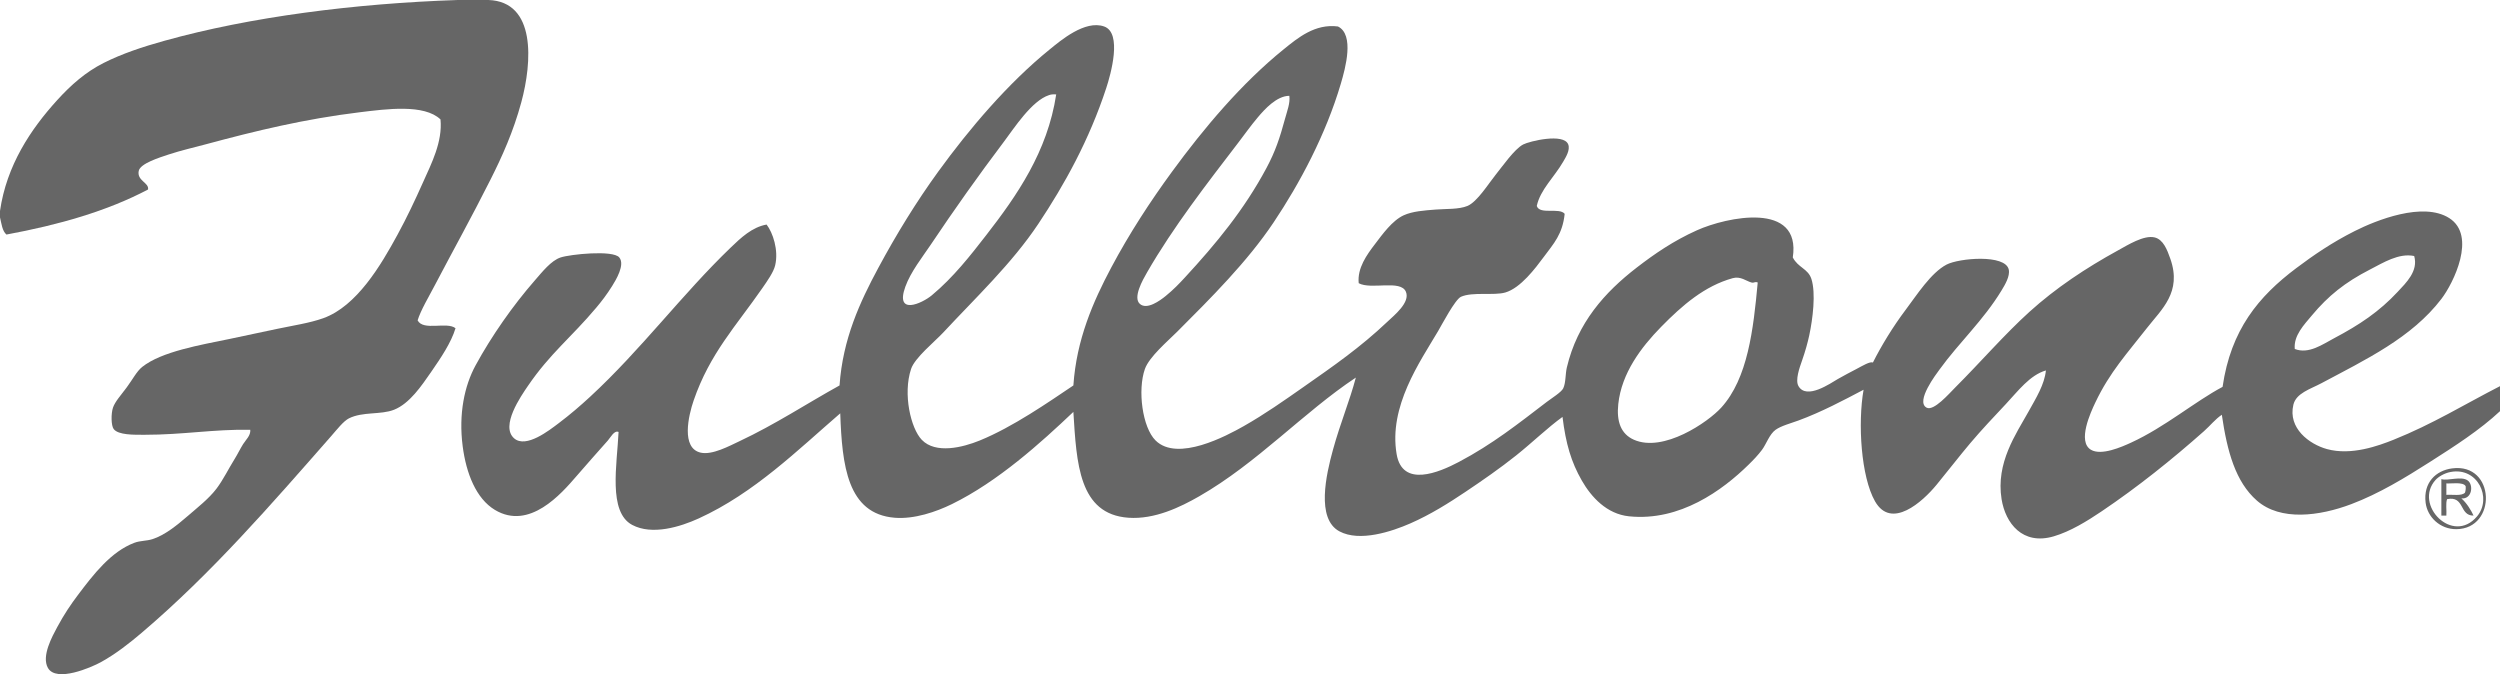 <?xml version="1.0" encoding="utf-8"?>
<!-- Generator: Adobe Illustrator 14.0.0, SVG Export Plug-In . SVG Version: 6.00 Build 43363)  -->
<!DOCTYPE svg PUBLIC "-//W3C//DTD SVG 1.1//EN" "http://www.w3.org/Graphics/SVG/1.1/DTD/svg11.dtd">
<svg version="1.1" id="Livello_1_copia_2" xmlns="http://www.w3.org/2000/svg" xmlns:xlink="http://www.w3.org/1999/xlink" x="0px"
	 y="0px" width="3496px" height="942.777px" viewBox="0 0 3496 942.777" enable-background="new 0 0 3496 942.777"
	 xml:space="preserve">
<path fill-rule="evenodd" clip-rule="evenodd" fill="#666666" d="M3496,540c0,11.667,0,23.333,0,35
	c-28.02,26.167-62.853,48.619-98,71c-34.58,22.021-70.809,44.204-110,59c-44.401,16.763-98.908,24.021-132-5
	c-29.78-26.116-41.5-68.462-49-120c-9.266,6.206-16.307,15.295-25,23c-44.986,39.877-92.732,78.103-143,112
	c-20.441,13.784-43.79,28.147-67,35c-43.766,12.921-67.598-18.363-73-52c-8.18-50.934,20.112-90.867,38-123
	c10.373-18.634,22.018-37.341,24-57c-22.551,6.552-39.05,28.927-56,47c-16.527,17.623-33.748,35.76-50,55
	c-14.852,17.583-30.113,37.463-47,58c-19.459,23.666-63.141,63.174-86,23c-19.58-34.41-24.202-109.004-16-156
	c-27.76,14.655-58.908,31.188-91,43c-10.473,3.854-24.268,7.452-32,13c-8.628,6.191-12.981,19.94-19,28
	c-5.625,7.534-11.932,14.072-19,21c-36.082,35.363-95.728,79.358-167,72c-31.038-3.204-52.614-26.644-66-50
	c-14.855-25.92-22.397-51.468-27-89c-20.999,15.138-41.78,35.495-65,54c-22.534,17.959-47.166,35.04-71,51
	c-22.371,14.98-48.375,31.489-77,44c-25.541,11.163-70.599,26.289-99,11c-32.794-17.653-18.461-79.575-9-114
	c10.363-37.71,23.47-68.555,32-101c-73.028,48.455-137.908,119.528-219,166c-26.393,15.125-62.307,32.6-99,30
	c-69.423-4.919-72.525-76.22-77-148c-45.337,42.99-105.263,97.325-170,129c-21.854,10.693-52.471,21.279-80,19
	c-65.989-5.463-73.48-72.932-76-146c-58.952,50.806-120.076,111.47-198,147c-25.627,11.686-65.033,23.922-93,9
	c-33.879-18.077-21.112-84.499-19-130c-6.186-2.561-11.145,7.651-15,12c-15.022,16.946-29.269,32.931-44,50
	c-21.044,24.384-65.715,76.096-114,47c-26.153-15.759-40.088-50.939-45-89c-5.862-45.418,2.519-84.535,18-113
	c22.362-41.117,52.5-84.129,83-119c10.438-11.934,22.599-27.557,36-32c13.097-4.343,73.125-10.734,82,0
	c8.362,10.113-4.71,31.527-10,40c-7.532,12.063-14.995,21.651-22,30c-35.299,42.074-64.661,63.974-96,110
	c-9.22,13.54-38.796,55.823-19,73c16.645,14.442,49.393-11.522,62-21c16.425-12.348,31.247-25.23,44-37
	c71.885-66.342,128.756-143.439,197-209c13.883-13.337,29.651-28.387,50-32c8.718,11.288,17.012,35.705,12,57
	c-2.237,9.508-10.949,21.829-18,32c-36.64,52.851-73.4,91.326-96,157c-7.301,21.218-17.898,66.888,10,73
	c16.097,3.526,39.711-9.291,54-16c50.157-23.551,94.652-52.932,140-78c4.502-65.112,28.676-116.887,54-164
	c25.489-47.421,53.485-92.938,84-135c43.509-59.973,97.687-123.764,156-171c15.002-12.152,49.202-41.466,76-32
	c25.636,9.056,9.239,66.947,3,86c-23.706,72.401-58.317,134.992-95,190c-37.166,55.732-87.698,103.24-133,152
	c-11.56,12.442-39.794,35.215-45,51c-11.53,34.965-0.451,82.896,15,99c19.388,20.208,57.416,10.622,81,1
	c46.571-19.001,96.236-53.673,131-77c4.327-64.177,27.555-117.171,53-165c25.282-47.523,54.362-92.116,85-134
	c44.595-60.965,97.188-123.425,156-171c20.016-16.191,43.955-36.151,76-32c23.211,11.496,10.455,58.138,4,80
	c-21.13,71.562-57.666,139.746-94,194c-36.944,55.165-87.781,105.783-135,153c-13.258,13.257-38.983,34.995-45,52
	c-10.366,29.295-3.629,81.644,15,100c30.729,30.278,99.521-6.699,123-20c29.646-16.794,56.71-35.896,84-55
	c41.338-28.937,79.297-55.214,117-91c9.71-9.216,32.263-27.096,26-42c-7.323-17.427-48.731-2.457-66-12
	c-2.146-21.124,11.249-39.643,23-55c9.757-12.75,23.783-32.641,40-40c12.258-5.563,28.526-6.718,45-8
	c14.106-1.098,31.969-0.051,44-5c13.682-5.628,29.84-31.707,39-43c9.797-12.077,26.666-36.588,39-43c8.645-4.494,56.772-16.33,63,0
	c3.002,7.871-3.6,18.108-7,24c-12.642,21.9-32.113,39.141-37,62c4.002,12.664,31.581,1.752,39,11c-2.964,28.454-15.214,41.435-29,60
	c-12.064,16.247-32.577,43.718-54,50c-15.662,4.593-46.003-1.204-62,6c-8.265,3.722-26.757,39.122-32,48
	c-25.628,43.39-69.307,105.353-58,172c8.023,47.297,59.123,25.722,87,11c47.118-24.882,83.022-53.451,123-84
	c6.966-5.323,20.367-13.494,23-19c3.695-7.727,2.878-20.022,5-29c14.787-62.56,52.85-105.215,98-140
	c24.488-18.866,51.043-37.205,84-52c41.493-18.628,145.975-40.973,134,38c7.386,14.344,21.318,15.626,26,30
	c6.473,19.875,1.901,56.178-3,79c-2.189,10.194-5.522,22.281-10,35c-3.659,10.396-9.878,27.691-5,36
	c11.392,19.401,44.754-4.077,55-10c8.131-4.7,17.613-9.61,26-14c8.46-4.428,19.053-10.991,23-9c11.689-23.259,27.974-50.118,46-74
	c15.132-20.047,35.132-51.574,57-63c17.373-9.077,82.275-14.883,87,7c1.968,9.114-5.213,21.113-10,29
	c-25.646,42.254-59.138,72.495-87,111c-4.074,5.63-33.722,44.25-18,53c9.912,5.517,31.472-19.472,40-28
	c35.904-35.903,69.014-74.356,104-106c36.621-33.123,78.543-61.06,124-86c13.414-7.36,35.969-21.609,51-18
	c12.061,2.896,17.518,17.2,22,30c16.37,46.749-12.335,70.469-33,97c-26.863,34.488-51.719,61.206-72,104
	c-6.237,13.161-25.543,54.523-6,66c14.473,8.499,42.726-3.9,56-10c47.556-21.852,89.19-57.403,128-78
	c11.552-79.868,50.338-126.411,103-166c24.122-18.134,49.935-35.878,82-52c29.623-14.894,95.3-41.4,132-18
	c38.688,24.667,5.846,90.957-11,113c-41.63,54.474-105.916,84.873-168,118c-15.377,8.205-35.152,13.758-39,30
	c-7.758,32.754,22.136,55.153,47,62c34.029,9.37,72.217-4.697,93-13C3401.663,593.163,3447.164,565.003,3496,540z M1467,133
	c-24.238,7.802-48.886,46.302-63,65c-35.387,46.879-69.484,94.95-103,145c-10.535,15.732-27.479,37.075-35,58
	c-14.63,40.708,23.348,23.346,37,12c30.305-25.186,54.375-56.158,76-84c42.833-55.146,85.817-116.707,98-197
	C1471.235,131.75,1469.685,132.136,1467,133z M1759,164c-9.762,11.525-18.356,23.705-27,35c-43.799,57.235-91.038,117.875-128,182
	c-6.056,10.506-20.029,35.132-10,44c9.879,8.735,28.162-4.651,36-11c11.201-9.073,19.538-17.915,27-26
	c43.996-47.671,82.894-94.876,114-153c12.271-22.931,18.711-41.944,26-69c2.928-10.867,7.397-21.875,6-32
	C1785.251,134.077,1768.357,152.952,1759,164z M3314,377c-34.803,17.867-58.245,36.732-81,64c-10.94,13.11-25.754,28.152-24,47
	c19.603,7.613,38.836-6.464,55-15c35.438-18.715,63.26-37.296,89-65c11.614-12.5,29.043-28.928,23-50
	C3354.326,353.603,3332.957,367.268,3314,377z M2449,395c-7.146-1.988-14.999-9.062-26-6c-39.083,10.877-70.117,37.514-100,68
	c-28.116,28.684-55.359,64.716-60,108c-2.619,24.435,3.61,41.95,22,50c41.231,18.05,103.28-24.416,122-45
	c37.132-40.83,44.963-109.324,51-175C2453.195,393.408,2453.346,396.208,2449,395z"/>
<path fill-rule="evenodd" clip-rule="evenodd" fill="#666666" d="M3429,655c60.88-8.026,63.082,84.537,6,85
	c-22.874,0.186-40.552-17.033-43-37C3388.541,674.794,3406.368,657.983,3429,655z M3406,671c-31.482,34.712,23.975,91.667,58,51
	c21.236-25.382,0.951-69.091-37-62C3417.729,661.732,3409.664,666.96,3406,671z"/>
<path fill-rule="evenodd" clip-rule="evenodd" fill="#666666" d="M3442,697c7.117,5.889,14.051,17.274,17,24
	c-20.264,0.264-12.069-27.931-37-23c-2.198,5.802-0.432,15.568-1,23c-2.334,0-4.666,0-7,0c0-17,0-34,0-51
	c8.814,2.918,27.854-4.828,37,2C3459.195,678.119,3457.005,698.306,3442,697z M3421,676c0,5.333,0,10.667,0,16
	c9.072-0.594,21.216,1.883,26-3c0.842-2.492,1.309-5.357,1-9C3444.815,673.409,3426.834,676.646,3421,676z"/>
<path fill-rule="evenodd" clip-rule="evenodd" fill="#666666" d="M0,304c0-3,0-6,0-9c9.254-63.941,43.036-114.353,80-155
	c19.356-21.285,39.741-39.263,65-52c25.625-12.922,54.183-22.414,85-31C349.923,23.585,495.876,4.851,640,0c14.333,0,28.667,0,43,0
	c66.844,2.3,61.245,86.752,46,143c-11.257,41.535-26.918,76.013-43,108c-27.308,54.315-51.255,96.979-78,148
	c-8.735,16.665-19.624,34.818-24,49c7.988,15.315,40.897,1.336,53,11c-6.028,20.076-20.546,41.594-34,61
	c-13.533,19.521-30.205,44.394-52,53c-18.582,7.338-43.62,2.344-63,12c-7.665,3.818-16.783,15.644-25,25
	c-84.112,95.776-167.002,191.668-265,275c-16.419,13.962-36.037,29.499-57,41c-13.197,7.24-62.356,28.703-74,8
	c-9.283-16.505,6.188-44.307,13-57c9.626-17.935,19.125-31.917,29-45c21.814-28.898,46.197-60.678,79-73
	c8.089-3.039,16.894-2.445,25-5c17.676-5.571,35.162-20.09,49-32c14.935-12.854,30.6-25.166,41-39c9.125-12.139,16.642-27.594,25-41
	c4.286-6.874,7.697-14.118,12-21c3.8-6.077,10.708-11.892,10-20c-52.004-0.893-93.238,7-148,7c-14.671,0-36.466,0.47-43-8
	c-3.656-4.739-3.868-21.563-1-30c2.842-8.36,11.542-17.971,19-28c8.867-11.925,14.047-22.679,22-29
	c26.906-21.386,81.432-30.645,122-39c21.381-4.404,44.193-9.381,66-14c22.749-4.819,45.867-8.159,65-15
	c47.046-16.82,80.882-74.493,104-117c13.073-24.038,23.826-46.753,36-74c11.211-25.091,27.025-55.614,24-87
	c-22.839-21.777-75.582-14.56-113-10c-76.909,9.372-144.618,25.769-216,45c-15.963,4.301-34.1,8.407-51,14
	c-13.36,4.421-39.924,12.669-42,23c-2.791,13.887,14.82,16.377,13,26c-56.898,30.103-124.557,49.442-198,63
	C3.087,322.913,2.145,312.855,0,304z"/>
</svg>
